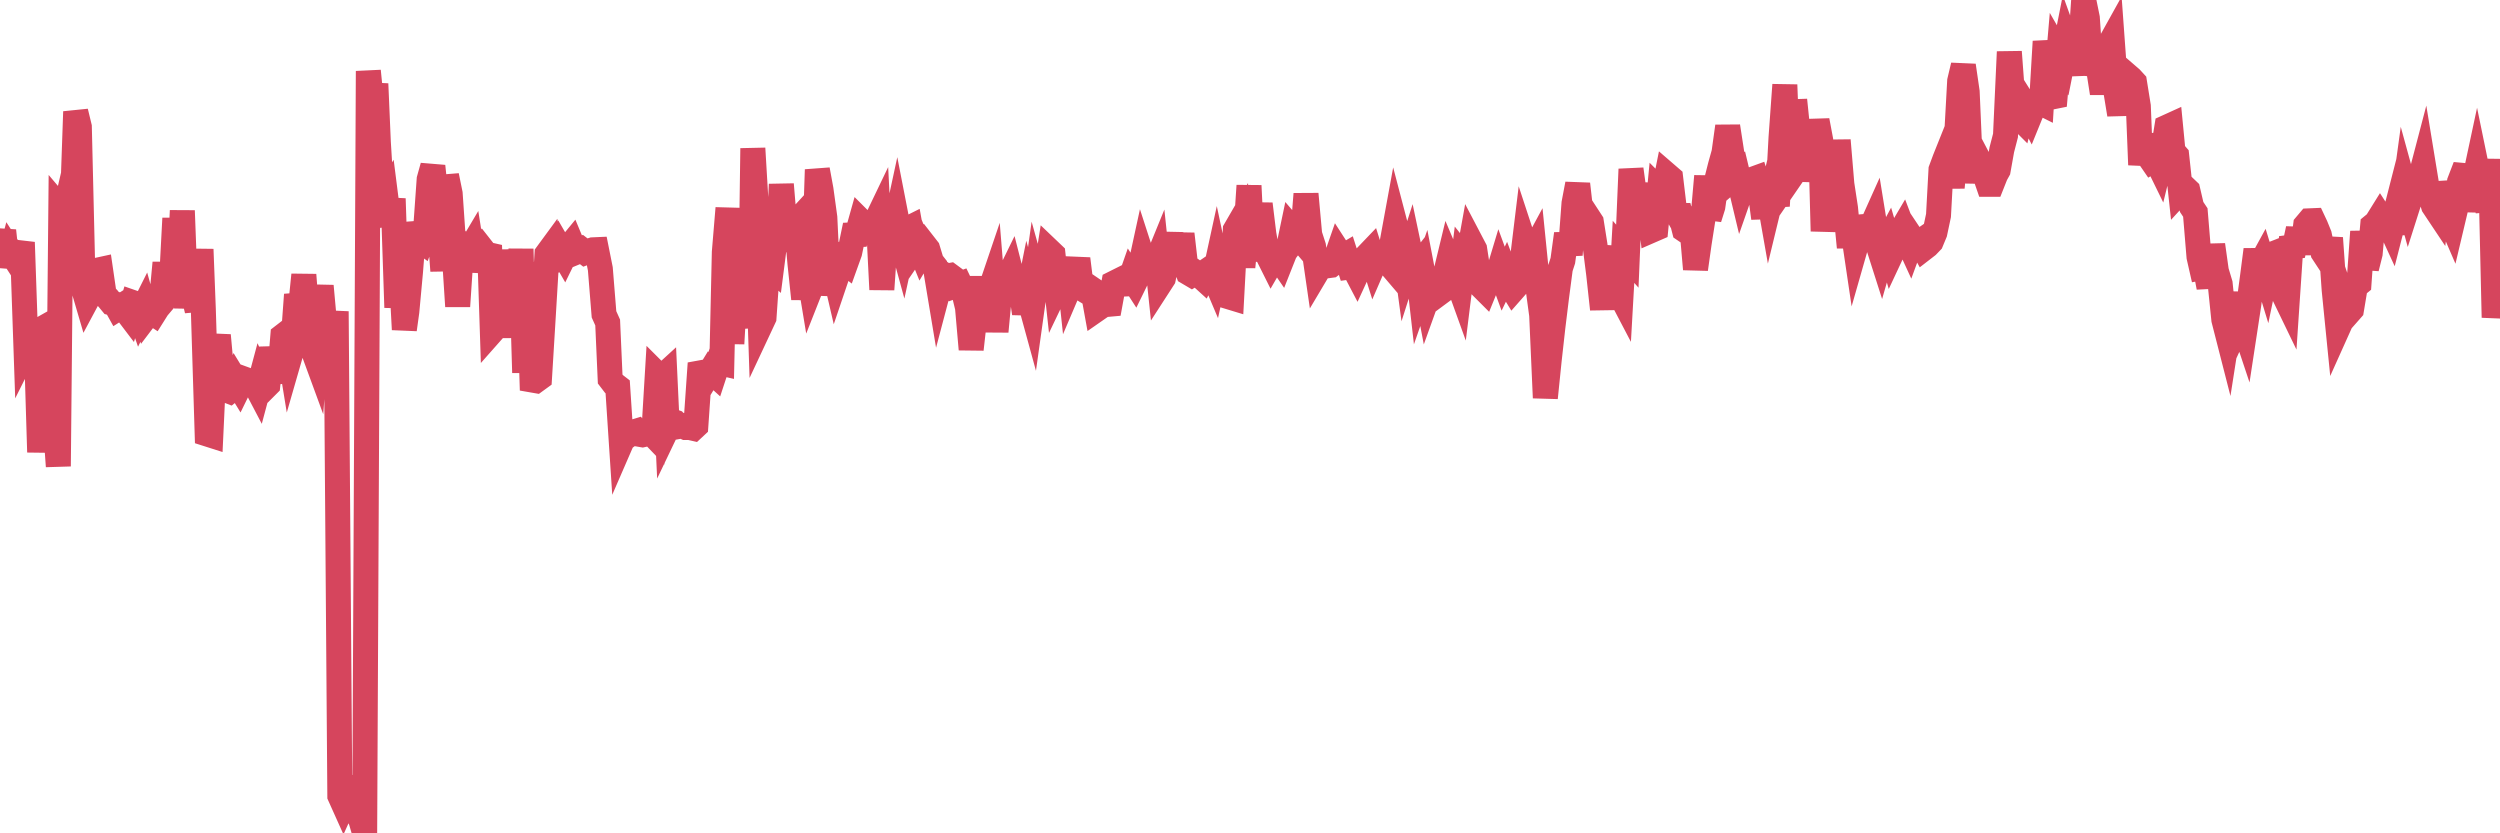<?xml version="1.0"?><svg width="150px" height="50px" xmlns="http://www.w3.org/2000/svg" xmlns:xlink="http://www.w3.org/1999/xlink"> <polyline fill="none" stroke="#d6455d" stroke-width="1.5px" stroke-linecap="round" stroke-miterlimit="5" points="0.00,14.78 0.22,13.84 0.45,15.99 0.67,15.16 0.89,15.50 1.12,15.35 1.34,14.54 1.56,20.93 1.79,20.47 1.93,20.06 2.16,19.93 2.38,27.13 2.60,23.19 2.83,20.96 3.05,22.77 3.27,24.75 3.50,27.98 3.65,12.52 3.87,12.78 4.09,11.83 4.32,13.03 4.54,6.70 4.76,7.61 4.99,17.25 5.21,18.00 5.36,17.72 5.58,17.64 5.80,16.22 6.03,16.17 6.25,17.68 6.47,17.90 6.70,18.18 6.92,18.24 7.07,18.51 7.29,18.37 7.52,18.60 7.74,18.89 7.96,18.15 8.19,18.23 8.41,18.87 8.63,18.43 8.78,18.97 9.00,18.68 9.23,18.83 9.45,18.48 9.67,18.22 9.90,15.77 10.12,18.40 10.34,15.94 10.49,13.10 10.72,17.16 10.94,12.64 11.16,18.48 11.39,15.46 11.61,17.71 11.83,18.62 12.06,14.96 12.20,18.58 12.43,26.04 12.65,26.11 12.87,21.41 13.10,20.12 13.32,22.53 13.54,23.39 13.77,23.48 13.92,23.36 14.14,22.83 14.36,23.19 14.59,22.72 14.81,22.80 15.03,22.94 15.26,22.96 15.48,23.38 15.63,22.82 15.85,23.31 16.07,23.09 16.30,20.87 16.52,22.23 16.74,22.91 16.97,20.16 17.19,19.99 17.41,21.34 17.56,20.82 17.79,17.68 18.01,18.65 18.23,16.49 18.46,19.48 18.68,20.73 18.90,21.33 19.13,18.19 19.27,17.16 19.50,19.68 19.72,20.55 19.94,21.09 20.17,18.68 20.39,47.75 20.61,48.24 20.84,47.73 20.99,46.61 21.21,47.93 21.43,48.72 21.66,49.24 21.88,50.00 22.10,4.26 22.33,6.56 22.55,5.03 22.70,8.53 22.92,12.11 23.14,11.76 23.37,13.57 23.59,11.92 23.81,18.45 24.04,15.65 24.26,19.77 24.41,18.69 24.63,16.31 24.86,13.38 25.08,14.32 25.30,14.48 25.53,13.86 25.75,10.76 25.97,9.97 26.12,11.40 26.34,13.12 26.57,16.25 26.79,10.54 27.01,11.62 27.24,14.98 27.46,18.38 27.68,15.08 27.83,14.92 28.06,15.20 28.28,14.83 28.50,16.23 28.73,15.29 28.95,14.97 29.17,15.25 29.39,15.30 29.54,19.87 29.77,19.61 29.99,16.71 30.21,20.25 30.44,15.00 30.66,18.17 30.88,16.90 31.11,18.61 31.26,14.94 31.48,22.36 31.70,15.74 31.92,22.80 32.15,22.84 32.37,22.68 32.59,19.07 32.82,15.24 33.04,14.94 33.19,15.68 33.41,15.58 33.64,14.97 33.86,15.35 34.08,14.90 34.31,14.62 34.53,15.15 34.75,15.06 34.90,14.98 35.12,15.15 35.35,15.06 35.57,14.99 35.79,14.98 36.02,16.13 36.24,18.86 36.46,19.35 36.61,22.74 36.84,23.04 37.06,23.21 37.28,26.55 37.51,26.02 37.73,26.10 37.95,25.94 38.18,25.87 38.32,26.05 38.55,26.09 38.77,26.04 38.99,25.88 39.22,26.12 39.44,22.46 39.66,22.68 39.89,22.47 40.04,25.70 40.26,25.24 40.48,25.32 40.71,25.59 40.93,25.55 41.15,25.65 41.38,25.65 41.60,25.70 41.75,25.56 41.97,22.38 42.19,22.34 42.42,22.61 42.64,22.25 42.86,22.45 43.09,21.75 43.31,21.80 43.46,15.13 43.68,12.49 43.91,20.62 44.13,16.74 44.35,16.05 44.58,19.38 44.80,18.03 45.02,19.65 45.17,8.90 45.39,12.61 45.62,19.53 45.84,19.06 46.06,15.89 46.29,16.09 46.51,14.38 46.73,14.38 46.88,11.06 47.11,13.82 47.33,13.84 47.55,13.57 47.78,13.32 48.00,15.83 48.22,17.93 48.45,15.89 48.67,17.22 48.82,16.84 49.04,10.18 49.26,11.38 49.49,13.05 49.71,17.71 49.93,15.73 50.16,16.72 50.38,16.07 50.53,15.62 50.75,15.79 50.98,15.15 51.20,14.09 51.42,14.08 51.65,13.26 51.87,13.48 52.09,13.47 52.24,13.45 52.46,13.49 52.69,13.01 52.91,17.37 53.13,14.18 53.36,12.75 53.58,14.18 53.80,13.16 53.95,13.93 54.18,14.77 54.40,13.76 54.62,13.65 54.85,14.93 55.07,14.61 55.29,15.15 55.52,14.76 55.66,14.94 55.89,15.70 56.11,15.98 56.33,17.30 56.56,16.43 56.78,16.57 57.00,16.53 57.23,16.70 57.38,17.12 57.60,17.04 57.82,17.50 58.05,18.45 58.27,20.96 58.49,18.99 58.72,18.01 58.94,16.68 59.09,17.59 59.31,17.70 59.53,17.05 59.76,19.89 59.98,17.55 60.20,16.61 60.43,16.78 60.65,16.33 60.80,16.92 61.02,17.00 61.25,17.31 61.47,18.80 61.69,17.70 61.92,18.54 62.14,16.97 62.36,17.76 62.51,15.23 62.73,16.51 62.96,15.05 63.18,15.26 63.40,17.28 63.63,16.80 63.85,16.78 64.07,15.71 64.22,17.11 64.45,16.57 64.67,15.53 64.89,17.30 65.12,17.44 65.34,17.22 65.56,17.37 65.78,18.58 66.01,18.42 66.16,17.31 66.38,18.27 66.60,18.25 66.83,16.99 67.05,16.88 67.27,16.77 67.50,17.04 67.72,17.03 67.87,16.60 68.09,16.94 68.31,16.49 68.54,15.43 68.76,16.11 68.98,16.03 69.21,16.16 69.43,15.62 69.58,17.04 69.80,16.70 70.03,15.64 70.25,13.99 70.47,16.45 70.70,15.47 70.92,14.04 71.14,15.95 71.29,16.36 71.51,16.49 71.74,16.35 71.96,16.50 72.18,16.70 72.41,16.25 72.63,16.10 72.85,16.62 73.00,15.93 73.23,17.01 73.45,17.36 73.67,17.79 73.90,17.86 74.12,13.79 74.34,13.41 74.57,16.02 74.71,14.61 74.94,11.14 75.16,15.64 75.38,13.78 75.61,12.24 75.83,14.04 76.05,15.28 76.28,15.74 76.43,15.48 76.65,15.37 76.87,15.69 77.10,15.11 77.32,14.82 77.54,13.77 77.77,14.04 77.99,12.78 78.14,14.41 78.36,11.64 78.58,14.07 78.81,14.78 79.03,16.30 79.25,15.93 79.48,15.81 79.70,15.94 79.85,15.92 80.07,15.75 80.30,15.09 80.52,15.43 80.74,15.30 80.97,16.02 81.19,15.99 81.41,16.41 81.64,15.91 81.78,15.82 82.01,15.35 82.23,15.12 82.45,15.82 82.68,15.29 82.90,15.34 83.12,15.56 83.35,15.83 83.50,14.70 83.72,13.50 83.94,14.34 84.17,14.23 84.39,15.87 84.61,15.18 84.84,16.27 85.06,15.99 85.21,17.31 85.43,16.68 85.65,17.83 85.88,17.19 86.10,17.04 86.32,17.62 86.55,17.45 86.77,16.26 86.92,15.64 87.14,16.16 87.37,16.62 87.59,17.23 87.81,15.46 88.04,15.75 88.26,14.53 88.48,14.95 88.63,15.93 88.85,17.15 89.08,17.38 89.30,16.84 89.52,16.92 89.75,16.85 89.97,16.12 90.19,16.72 90.34,16.41 90.57,17.02 90.79,17.38 91.01,17.13 91.24,16.42 91.46,14.61 91.68,15.28 91.91,15.26 92.05,15.00 92.28,17.28 92.50,18.90 92.72,23.87 92.95,21.62 93.17,19.65 93.39,17.85 93.62,16.10 93.77,15.64 93.99,14.03 94.21,15.29 94.44,12.20 94.66,11.04 94.88,12.98 95.11,14.15 95.33,13.09 95.48,13.32 95.70,14.71 95.92,16.44 96.15,18.55 96.37,15.70 96.59,14.85 96.82,16.76 97.04,17.34 97.26,17.76 97.41,15.11 97.64,15.37 97.86,10.15 98.08,11.76 98.31,11.88 98.53,12.04 98.75,11.08 98.97,12.52 99.12,13.81 99.35,13.71 99.57,11.42 99.79,11.64 100.02,10.49 100.24,10.68 100.46,12.52 100.69,12.93 100.84,12.93 101.06,13.79 101.28,13.94 101.51,13.62 101.73,16.15 101.95,14.59 102.17,13.19 102.40,10.57 102.55,13.10 102.77,12.40 102.99,10.86 103.22,9.95 103.44,9.16 103.66,7.58 103.89,9.07 104.11,10.59 104.26,10.46 104.48,11.38 104.70,10.75 104.93,10.81 105.15,10.76 105.37,10.68 105.60,11.43 105.82,13.09 105.97,10.90 106.19,12.15 106.42,11.20 106.64,12.36 106.86,8.28 107.09,5.09 107.31,10.83 107.53,10.51 107.68,6.00 107.90,8.14 108.13,9.54 108.35,7.65 108.57,10.86 108.80,9.01 109.02,7.23 109.24,8.40 109.39,13.87 109.62,11.03 109.84,10.99 110.06,12.20 110.29,8.42 110.51,11.04 110.73,12.48 110.96,14.84 111.10,13.29 111.33,14.84 111.55,14.07 111.77,13.60 112.00,13.58 112.22,13.74 112.44,13.25 112.67,14.67 112.89,15.36 113.04,14.84 113.26,14.43 113.49,15.22 113.71,14.75 113.93,14.08 114.16,13.69 114.38,14.27 114.60,14.75 114.75,14.34 114.97,14.67 115.20,14.51 115.42,14.91 115.64,14.74 115.87,14.50 116.09,13.97 116.31,12.93 116.46,10.18 116.69,9.56 116.91,9.01 117.13,11.25 117.36,8.86 117.58,4.86 117.80,3.93 118.03,5.51 118.17,8.73 118.40,10.93 118.62,9.39 118.84,9.81 119.07,10.42 119.29,11.06 119.51,11.06 119.74,10.48 119.89,10.21 120.11,8.98 120.33,8.13 120.56,3.11 120.78,6.08 121.00,6.90 121.23,7.13 121.45,6.23 121.60,6.47 121.82,6.89 122.04,6.35 122.27,6.08 122.49,6.19 122.71,2.49 122.94,3.92 123.16,5.81 123.31,5.78 123.53,3.22 123.76,3.62 123.98,2.51 124.20,3.12 124.43,3.19 124.65,4.47 124.87,2.23 125.02,0.00 125.24,1.08 125.47,4.47 125.69,3.64 125.91,4.11 126.14,5.59 126.36,4.18 126.58,2.63 126.73,2.36 126.96,5.53 127.18,6.87 127.40,4.84 127.63,4.51 127.85,4.70 128.07,4.94 128.30,6.37 128.44,9.89 128.67,8.10 128.89,9.33 129.11,9.65 129.34,9.51 129.56,9.96 129.78,9.06 130.01,7.63 130.23,7.53 130.38,9.08 130.60,9.33 130.83,11.46 131.05,11.22 131.27,11.43 131.50,12.42 131.72,12.75 131.94,15.41 132.09,16.07 132.31,16.03 132.54,17.24 132.76,14.69 132.98,16.26 133.21,17.03 133.43,19.18 133.65,20.04 133.80,19.08 134.03,17.58 134.25,19.55 134.47,19.07 134.70,19.76 134.92,18.32 135.14,16.68 135.36,14.98 135.51,16.07 135.74,15.65 135.96,16.37 136.18,15.31 136.41,15.22 136.63,17.88 136.85,16.18 137.08,17.79 137.23,18.10 137.45,14.83 137.67,14.80 137.90,13.73 138.12,15.22 138.34,13.51 138.56,13.25 138.79,13.24 138.94,13.56 139.16,14.10 139.38,15.15 139.61,15.50 139.83,14.28 140.05,17.39 140.28,19.69 140.50,19.20 140.65,18.17 140.87,18.82 141.09,18.57 141.32,17.19 141.54,17.01 141.76,13.90 141.99,16.09 142.21,15.21 142.36,13.54 142.58,13.36 142.81,12.99 143.03,13.33 143.25,13.24 143.48,13.74 143.70,12.88 143.92,14.00 144.07,12.94 144.29,11.34 144.52,12.18 144.74,11.49 144.96,11.43 145.19,10.78 145.41,9.94 145.63,11.28 145.86,11.87 146.01,12.35 146.23,12.68 146.45,10.99 146.68,11.88 146.90,12.94 147.12,13.45 147.35,12.48 147.57,10.91 147.72,10.52 147.94,10.54 148.16,12.65 148.39,11.15 148.61,10.12 148.83,11.19 149.06,11.65 149.28,12.64 149.43,9.55 149.65,19.05 149.88,16.87 150.00,16.31 "/></svg>